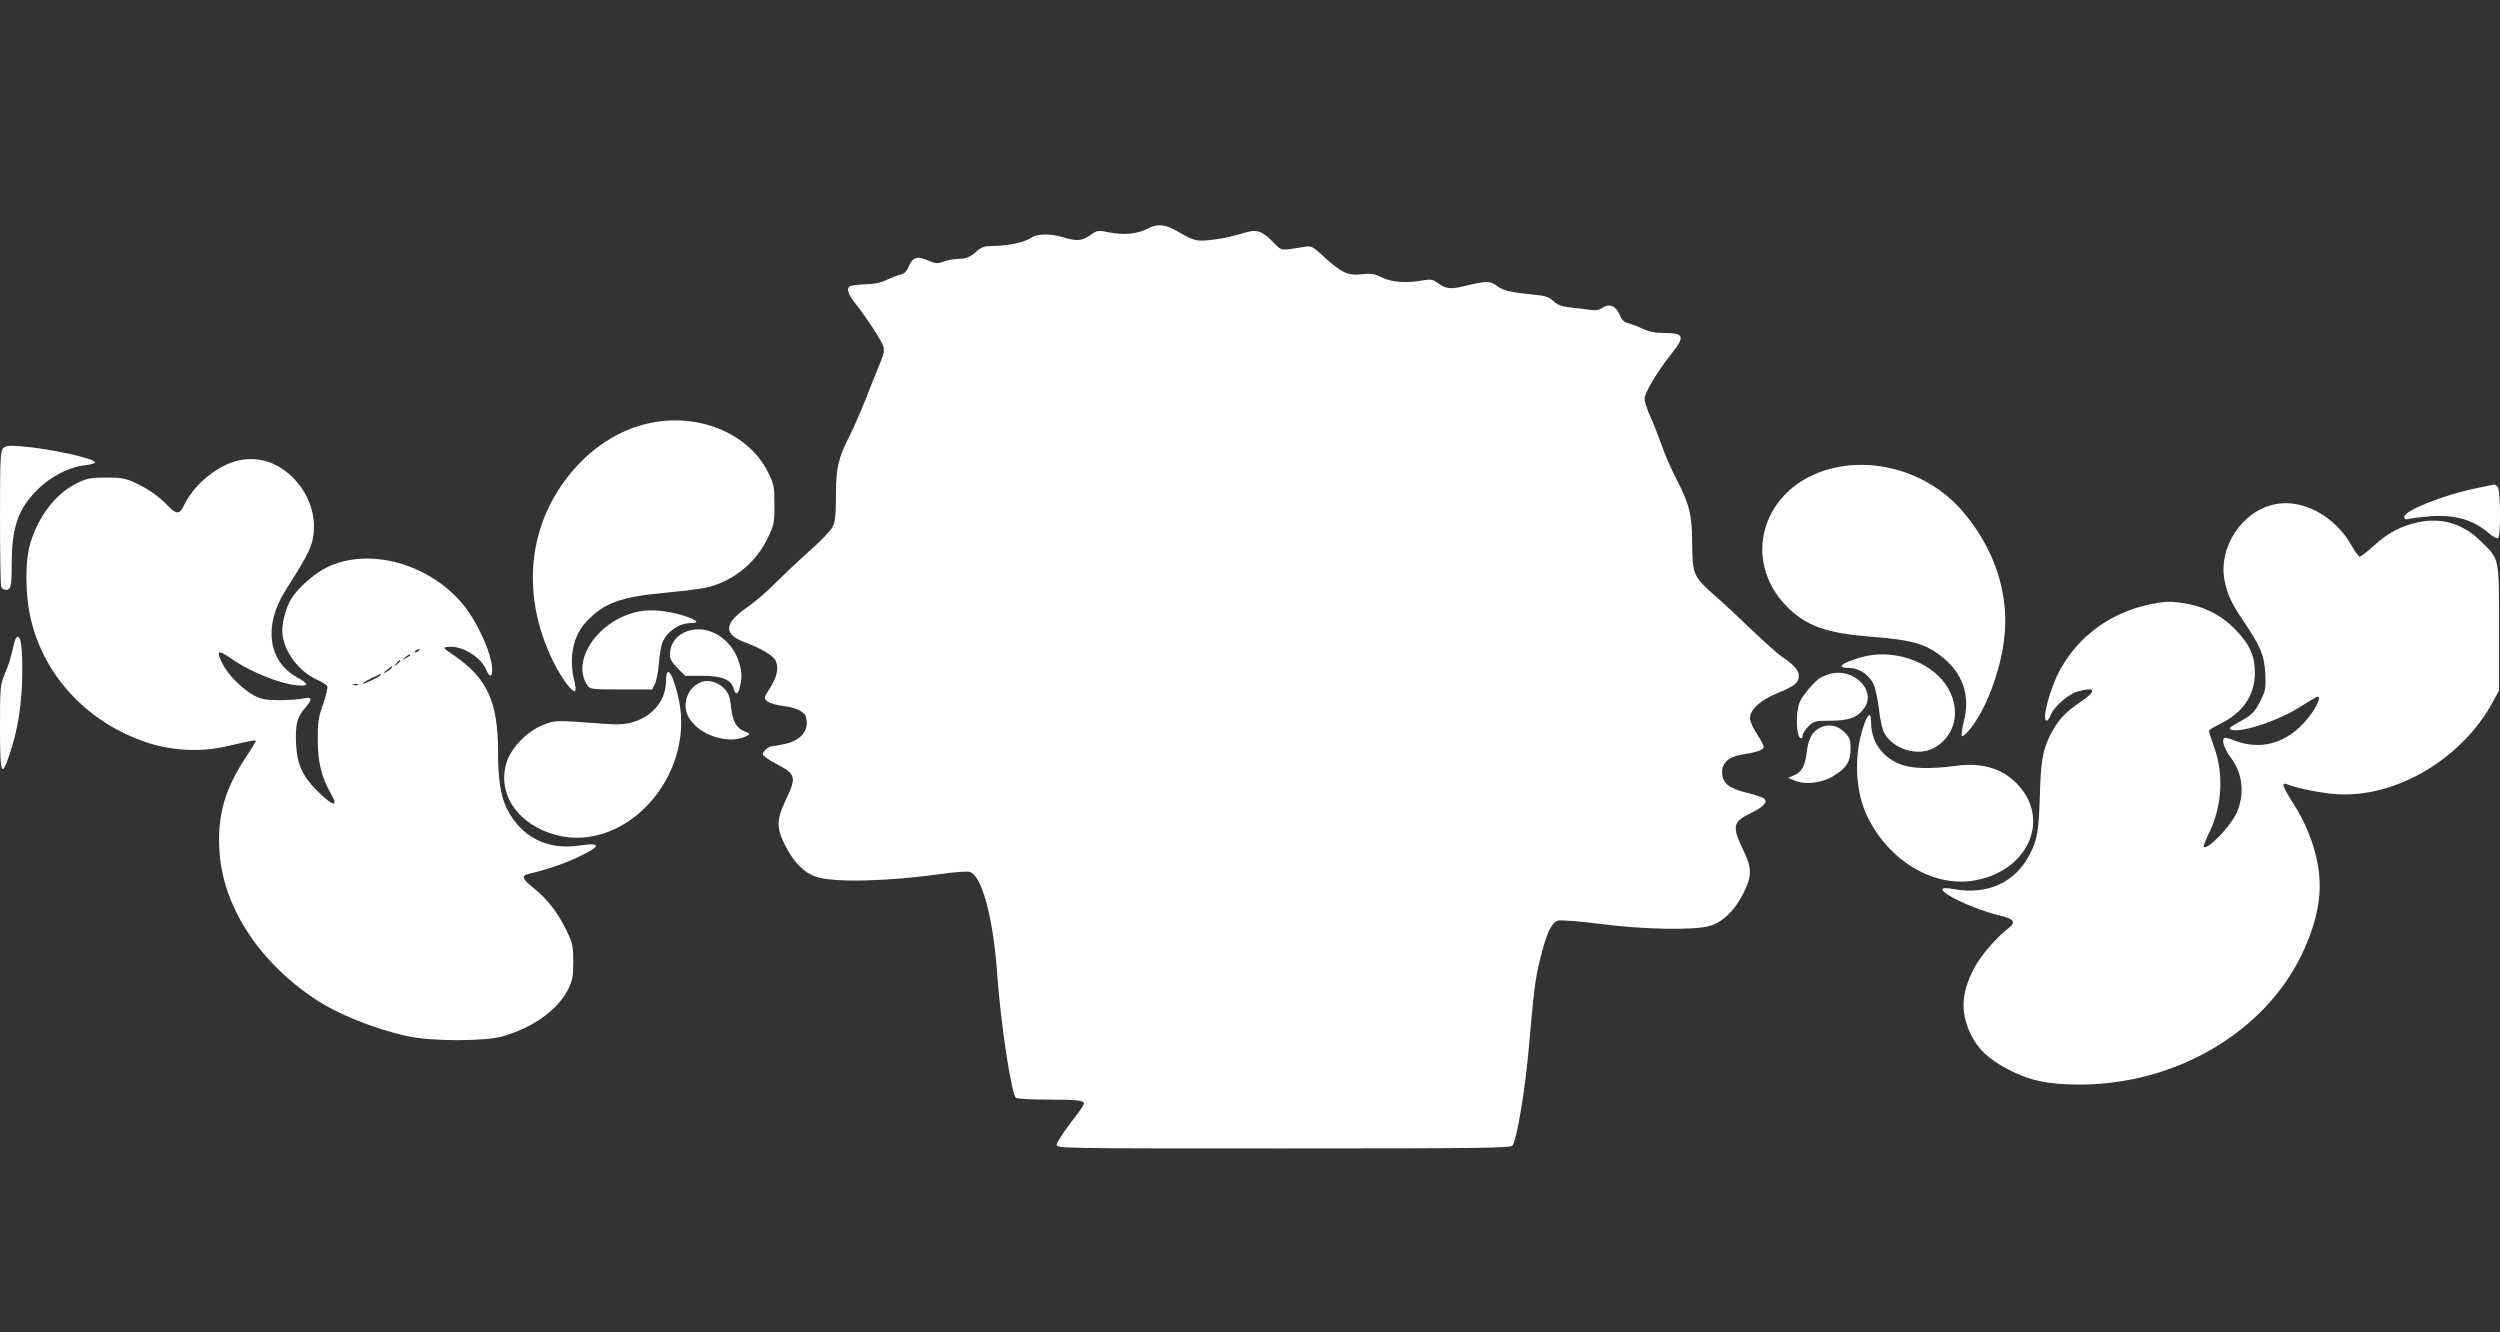 <?xml version="1.0" standalone="no"?>
<!DOCTYPE svg PUBLIC "-//W3C//DTD SVG 20010904//EN"
 "http://www.w3.org/TR/2001/REC-SVG-20010904/DTD/svg10.dtd">
<svg version="1.0" xmlns="http://www.w3.org/2000/svg"
 width="1280pt" height="682pt" viewBox="0 0 1280 682"
 preserveAspectRatio="xMidYMid meet">
<rect x="0" y="0" width="1280" height="682" fill="#333333" stroke="none"/>
<g transform="translate(0,682) scale(0.1,-0.1)"
fill="#ffffff" stroke="none">
<path d="M5877 5650 c-51 -28 -124 -35 -197 -20 -58 12 -61 12 -98 -14 -44
-30 -69 -32 -138 -11 -67 20 -134 19 -164 -2 -32 -23 -118 -42 -192 -42 -50
-1 -62 -5 -94 -33 -29 -25 -46 -32 -83 -33 -25 -1 -62 -7 -82 -15 -31 -11 -40
-10 -81 8 -54 23 -76 15 -98 -38 -8 -20 -22 -32 -39 -36 -14 -3 -46 -15 -71
-27 -31 -15 -67 -22 -113 -23 -38 -1 -73 -6 -79 -12 -14 -14 -3 -43 34 -89 51
-64 129 -183 139 -213 9 -23 5 -40 -16 -92 -15 -35 -46 -112 -69 -173 -24 -60
-61 -146 -83 -190 -62 -121 -73 -170 -73 -313 0 -94 -4 -132 -16 -158 -9 -19
-64 -77 -123 -128 -58 -52 -137 -127 -176 -166 -38 -39 -102 -94 -142 -121
-118 -83 -120 -137 -6 -179 76 -28 140 -66 153 -90 19 -36 10 -83 -26 -140
-34 -54 -34 -55 -15 -71 11 -9 45 -19 76 -23 64 -7 109 -27 119 -51 25 -66
-19 -126 -105 -144 -27 -6 -56 -11 -62 -11 -22 0 -56 -30 -51 -44 3 -8 36 -30
74 -50 95 -50 99 -65 43 -182 -49 -104 -49 -145 2 -242 42 -80 94 -131 152
-151 90 -31 372 -24 648 15 62 9 125 14 139 10 62 -15 121 -233 141 -516 18
-258 74 -627 97 -641 7 -5 81 -9 165 -9 151 0 183 -4 183 -21 0 -6 -31 -51
-70 -100 -38 -50 -70 -100 -70 -110 0 -19 27 -19 1159 -19 997 0 1162 2 1174
14 22 22 67 290 86 517 25 285 32 339 56 436 32 133 59 191 94 200 14 3 109
-4 211 -17 218 -29 485 -34 563 -11 66 19 126 76 170 161 47 91 48 132 6 220
-63 131 -59 151 37 198 65 32 85 55 67 73 -6 6 -46 19 -89 30 -94 23 -125 49
-127 104 -1 47 33 80 95 90 81 13 118 25 118 41 0 8 -16 38 -35 67 -19 28 -35
64 -35 80 0 44 54 93 140 128 88 36 110 53 110 89 0 28 -27 58 -90 100 -19 13
-87 74 -150 134 -63 61 -150 142 -193 179 -107 95 -111 105 -113 262 -1 152
-13 200 -80 331 -26 49 -60 127 -76 174 -17 47 -43 114 -59 149 -16 35 -29 76
-29 91 0 27 71 146 135 225 74 92 69 110 -33 110 -48 0 -80 7 -112 22 -25 12
-58 24 -73 28 -20 4 -33 16 -43 41 -20 47 -53 62 -88 39 -19 -13 -37 -16 -68
-11 -24 3 -69 9 -100 12 -43 5 -65 13 -85 33 -23 21 -42 27 -98 32 -120 12
-159 21 -192 46 -36 26 -48 26 -171 -3 -67 -16 -91 -13 -134 19 -22 16 -34 18
-70 12 -86 -16 -160 -11 -211 14 -41 20 -57 22 -106 17 -70 -8 -103 7 -195 92
-56 51 -62 54 -98 48 -128 -20 -113 -23 -163 28 -56 56 -82 64 -151 42 -85
-27 -202 -44 -239 -36 -19 4 -58 22 -87 40 -66 41 -111 47 -161 20z"/>
<path d="M3354 4659 c-135 -22 -265 -91 -370 -194 -275 -271 -333 -664 -151
-1033 42 -86 100 -162 112 -150 4 4 2 29 -5 55 -29 116 -5 230 63 301 91 96
175 126 403 147 92 9 188 21 213 27 133 32 248 124 308 246 36 73 38 80 38
177 0 93 -2 105 -32 166 -94 191 -336 299 -579 258z"/>
<path d="M16 4525 c-14 -14 -16 -58 -16 -355 0 -186 3 -345 6 -354 3 -9 14
-16 24 -16 26 0 30 19 30 133 0 187 33 282 131 379 66 67 159 115 238 125 28
3 54 9 57 14 11 19 -226 72 -377 84 -63 5 -80 3 -93 -10z"/>
<path d="M1183 4451 c-98 -36 -196 -125 -241 -218 -22 -47 -38 -48 -80 -5 -50
52 -101 88 -170 120 -49 23 -70 27 -147 27 -76 0 -99 -4 -145 -26 -110 -52
-198 -163 -243 -304 -30 -96 -29 -271 2 -400 70 -290 291 -525 591 -626 130
-44 282 -51 415 -19 125 29 145 33 145 26 0 -3 -25 -43 -55 -89 -104 -160
-141 -289 -132 -464 13 -282 193 -567 481 -762 118 -81 313 -160 486 -197 120
-26 388 -26 480 -1 156 44 281 132 337 238 24 48 28 65 28 145 0 84 -3 95 -37
165 -44 90 -99 159 -168 214 -57 45 -62 62 -22 71 83 19 176 50 248 84 123 57
127 78 12 61 -165 -25 -298 42 -372 187 -32 64 -46 149 -46 291 0 258 -55 378
-225 495 -59 40 -60 41 -30 44 69 8 167 -51 195 -118 16 -38 30 -39 30 -1 0
80 -73 243 -149 336 -182 220 -508 300 -720 178 -58 -34 -127 -98 -158 -146
-32 -51 -54 -141 -46 -191 14 -94 88 -187 180 -228 24 -11 46 -25 49 -32 3 -7
-7 -48 -22 -92 -24 -67 -28 -95 -27 -184 0 -113 20 -192 69 -277 37 -65 11
-62 -60 6 -86 83 -114 143 -120 249 -5 100 5 141 45 186 41 47 38 60 -8 50
-21 -5 -76 -9 -123 -9 -69 1 -93 5 -129 24 -56 29 -133 106 -160 159 -37 73
-26 79 46 28 101 -71 269 -136 355 -136 40 0 35 11 -21 42 -148 81 -173 265
-61 442 103 162 130 213 141 264 24 117 -19 241 -113 328 -89 81 -196 104
-305 65z m962 -961 c-3 -5 -12 -10 -18 -10 -7 0 -6 4 3 10 19 12 23 12 15 0z
m-45 -25 c0 -2 -10 -9 -22 -15 -22 -11 -22 -10 -4 4 21 17 26 19 26 11z m-50
-29 c0 -2 -8 -10 -17 -17 -16 -13 -17 -12 -4 4 13 16 21 21 21 13z m-45 -36
c-3 -5 -16 -15 -28 -21 -19 -9 -19 -8 3 10 28 23 34 26 25 11z m-55 -35 c0 -7
-77 -45 -92 -45 -7 0 10 11 37 24 59 29 55 27 55 21z m-117 -52 c-7 -2 -19 -2
-25 0 -7 3 -2 5 12 5 14 0 19 -2 13 -5z"/>
<path d="M9372 4420 c-347 -91 -463 -464 -221 -708 99 -98 201 -134 430 -152
222 -17 293 -40 385 -123 89 -80 120 -188 89 -310 -9 -38 -14 -71 -10 -75 4
-4 20 9 36 28 85 100 162 303 181 473 26 229 -50 459 -215 651 -166 192 -436
278 -675 216z"/>
<path d="M12673 4319 c-165 -34 -363 -114 -363 -145 0 -13 6 -15 28 -10 15 4
64 9 108 13 124 9 221 -20 298 -88 20 -17 40 -28 46 -24 15 9 13 248 -2 263
-7 7 -14 12 -17 11 -4 0 -47 -9 -98 -20z"/>
<path d="M11652 4239 c-171 -32 -296 -220 -262 -392 14 -71 34 -115 100 -212
84 -125 103 -170 108 -262 4 -74 2 -88 -22 -136 -31 -63 -44 -77 -116 -116
-43 -24 -51 -31 -37 -37 50 -19 252 49 362 122 39 25 75 46 80 47 17 3 5 -35
-26 -80 -103 -149 -248 -202 -397 -145 -40 16 -54 18 -58 8 -7 -17 11 -61 41
-100 59 -78 69 -190 24 -283 -34 -70 -148 -187 -166 -169 -3 2 9 32 25 66 69
137 79 306 28 446 -14 39 -26 76 -26 81 0 5 24 21 54 35 121 60 180 146 181
263 0 89 -27 148 -106 228 -71 71 -161 115 -266 130 -62 9 -88 8 -160 -6 -202
-42 -363 -156 -462 -330 -53 -93 -100 -267 -72 -267 5 0 14 13 21 30 17 42 91
107 136 119 96 27 102 5 15 -54 -76 -50 -117 -95 -155 -171 -37 -75 -47 -133
-52 -308 -5 -177 -13 -225 -50 -297 -74 -147 -218 -213 -392 -181 -163 30 57
-93 246 -138 64 -15 74 -33 36 -62 -60 -45 -144 -142 -177 -206 -66 -127 -71
-226 -16 -339 35 -73 91 -126 188 -177 113 -59 203 -78 366 -79 492 -1 950
267 1141 668 78 164 105 304 84 441 -17 109 -60 223 -125 325 -58 91 -67 116
-37 104 52 -21 178 -46 252 -51 307 -22 651 183 808 481 l27 50 0 320 c0 365
3 348 -89 440 -93 93 -202 127 -325 101 -88 -19 -154 -53 -230 -123 -33 -29
-64 -53 -69 -53 -6 0 -24 25 -42 57 -84 149 -248 239 -388 212z"/>
<path d="M3276 3690 c-204 -36 -355 -246 -270 -377 14 -22 20 -23 174 -23
l159 0 14 28 c8 15 17 61 20 103 4 42 11 89 17 105 23 60 86 104 150 104 46 0
27 17 -43 39 -80 24 -159 32 -221 21z"/>
<path d="M3498 3579 c-43 -22 -68 -63 -68 -110 0 -23 10 -41 39 -70 l39 -39
88 0 c100 0 148 -20 160 -65 7 -29 20 -33 28 -7 16 57 16 86 1 137 -39 135
-180 211 -287 154z"/>
<path d="M74 3533 c-17 -76 -28 -113 -50 -165 -23 -55 -24 -68 -24 -274 0
-240 7 -260 48 -139 43 124 64 259 66 410 1 140 -6 195 -24 195 -5 0 -12 -12
-16 -27z"/>
<path d="M9530 3455 c-105 -30 -133 -55 -61 -55 48 0 98 -33 122 -80 10 -19
23 -78 29 -130 6 -54 18 -107 28 -125 48 -81 168 -118 249 -77 130 67 151 232
44 354 -93 106 -268 154 -411 113z"/>
<path d="M3410 3333 c-1 -98 -66 -179 -169 -210 -42 -12 -76 -14 -145 -9 -257
19 -248 19 -311 -4 -81 -30 -165 -114 -190 -190 -54 -162 57 -325 255 -376
352 -90 704 296 627 687 -28 137 -67 197 -67 102z"/>
<path d="M9375 3371 c-16 -4 -39 -13 -51 -19 -31 -17 -94 -90 -110 -128 -22
-52 -17 -184 7 -184 5 0 9 7 9 16 0 8 13 29 29 45 28 27 34 29 113 29 93 0
138 16 172 63 65 88 -48 207 -169 178z"/>
<path d="M3605 3332 c-77 -17 -118 -109 -81 -181 50 -95 208 -147 300 -99 18
10 17 12 -12 23 -43 19 -61 51 -69 125 -5 48 -12 70 -32 92 -27 30 -73 47
-106 40z"/>
<path d="M9547 3118 c-58 -155 -51 -352 18 -487 111 -221 333 -352 538 -320
271 43 397 300 235 484 -77 88 -186 123 -322 104 -136 -18 -234 -15 -294 11
-90 39 -142 116 -142 213 0 49 -14 47 -33 -5z"/>
<path d="M9323 3096 c-44 -20 -64 -55 -73 -131 -9 -70 -26 -100 -70 -117 l-25
-10 35 -15 c52 -23 140 -12 197 24 68 41 88 74 88 139 0 46 -4 58 -30 84 -36
36 -79 45 -122 26z"/>
</g>
</svg>
